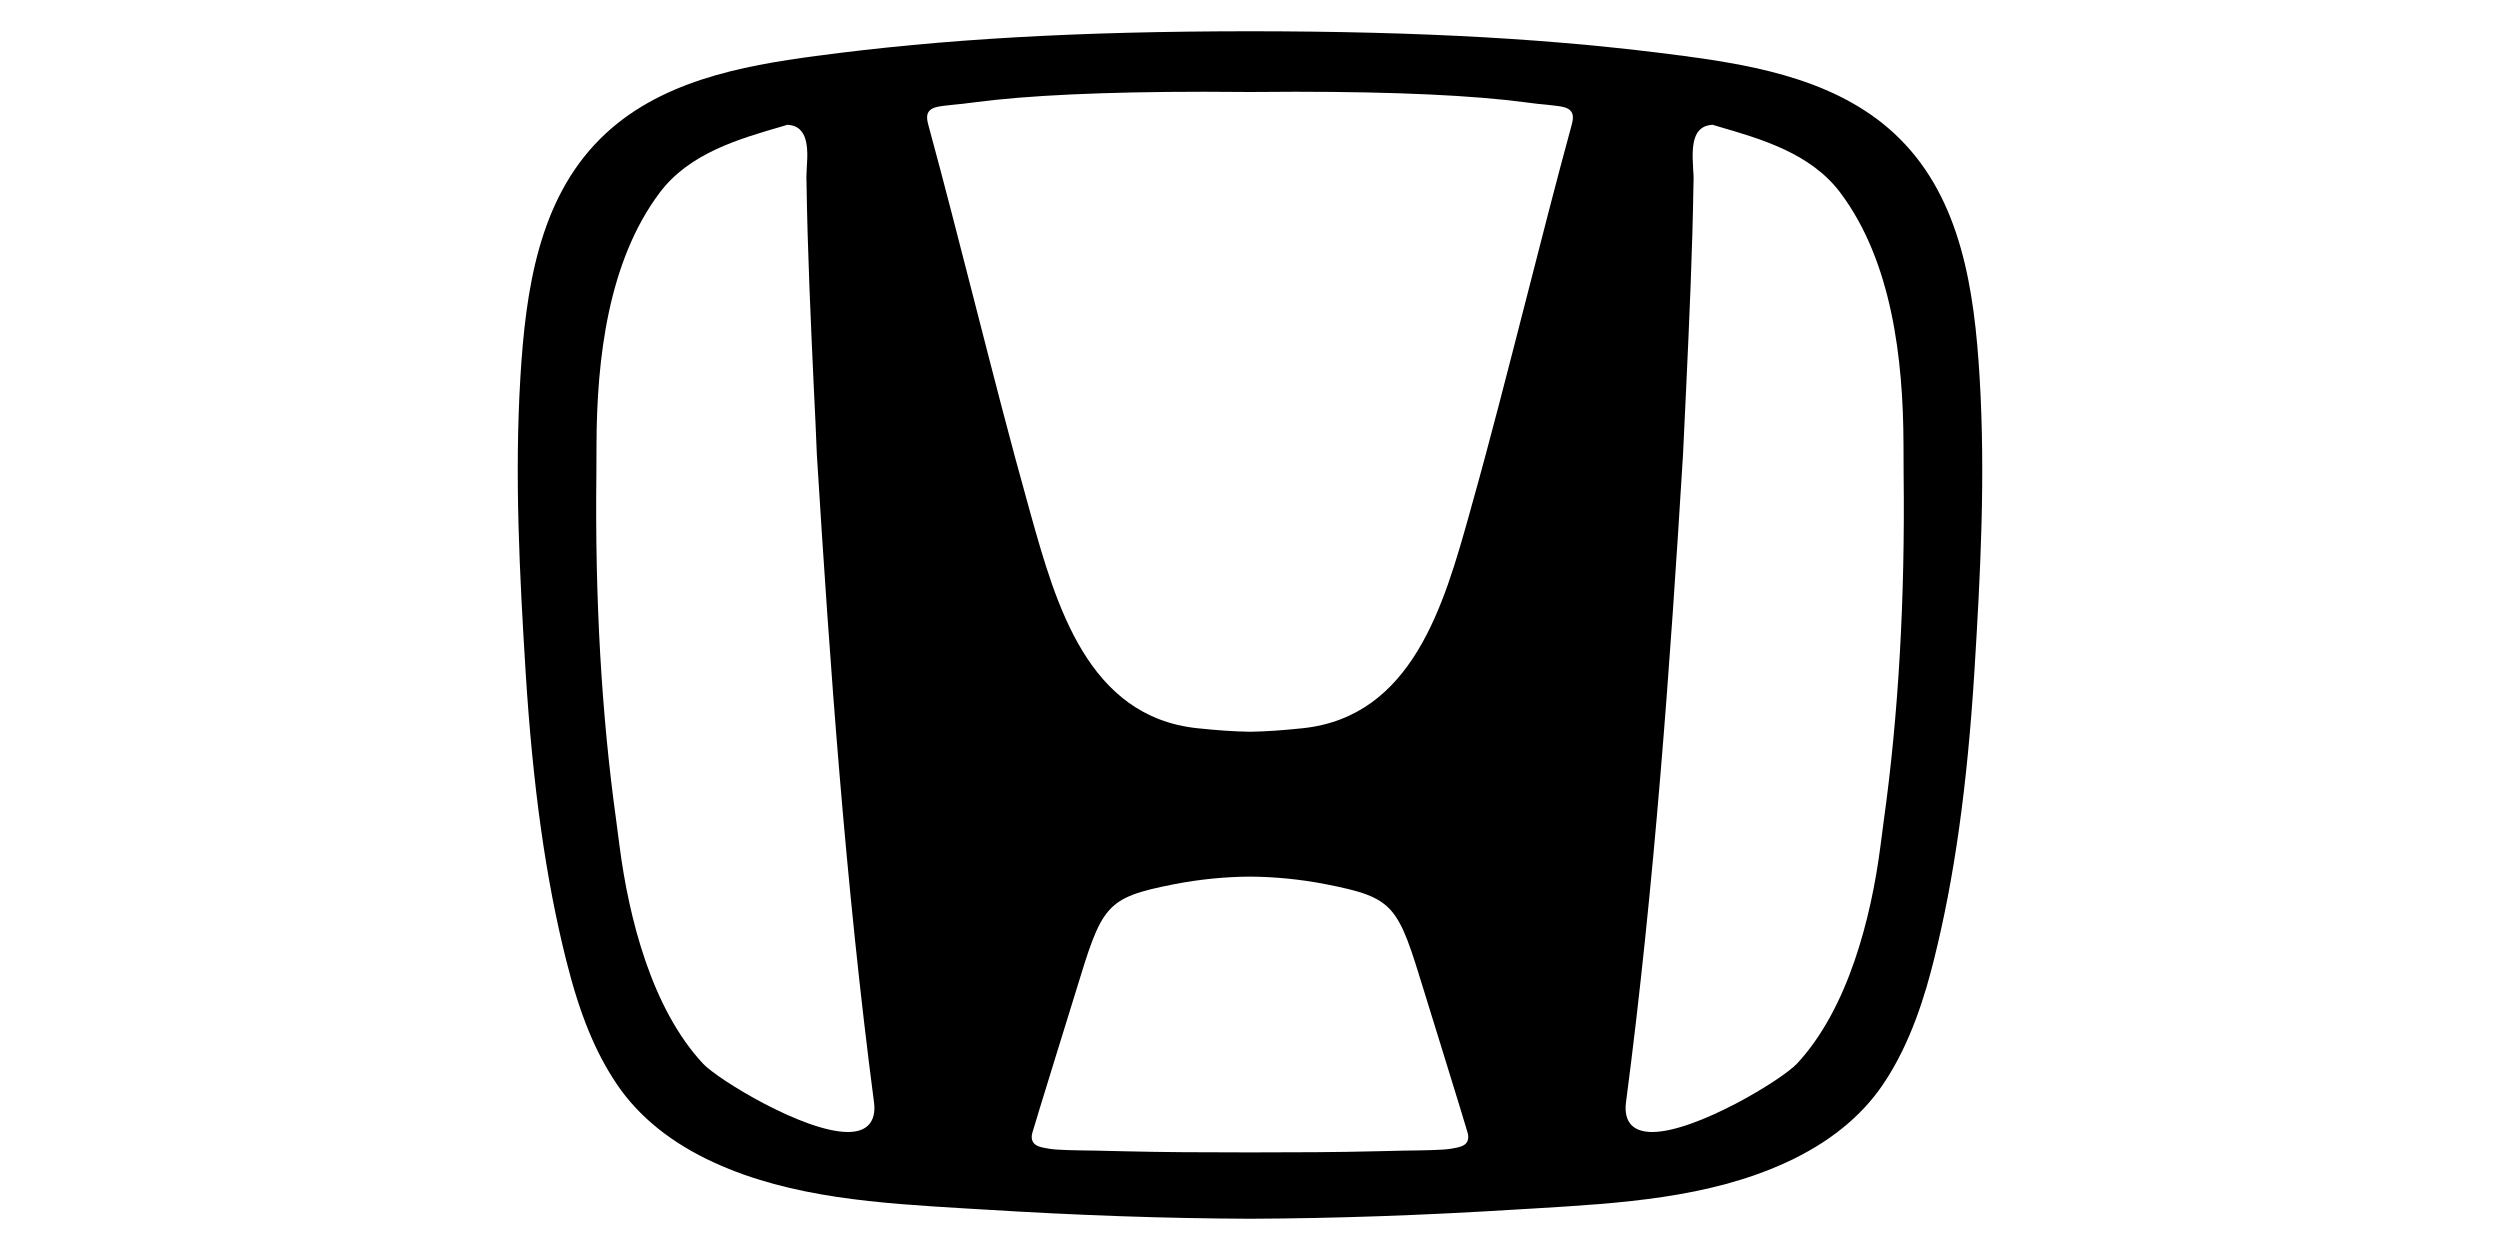 <?xml version="1.0" encoding="UTF-8"?>
<!DOCTYPE svg PUBLIC "-//W3C//DTD SVG 1.1//EN" "http://www.w3.org/Graphics/SVG/1.1/DTD/svg11.dtd">
<!-- Creator: CorelDRAW (OEM Version) -->
<svg xmlns="http://www.w3.org/2000/svg" xml:space="preserve" width="200px" height="100px" version="1.1" style="shape-rendering:geometricPrecision; text-rendering:geometricPrecision; image-rendering:optimizeQuality; fill-rule:evenodd; clip-rule:evenodd"
viewBox="0 0 200 100"
 xmlns:xlink="http://www.w3.org/1999/xlink"
 xmlns:xodm="http://www.corel.com/coreldraw/odm/2003">
 <defs>
  <style type="text/css">
   <![CDATA[
    .fil0 {fill:black}
   ]]>
  </style>
 </defs>
 <g id="Layer_x0020_1">
  <path class="fil0" d="M47.71 37.95c0.01,-0.77 0.01,-1.58 0.01,-2.39 0.02,-6.87 0.94,-14.66 5.05,-20.14 2.37,-3.16 6.32,-4.3 9.8,-5.31l0.43 -0.13 0.03 0.01c0.43,0.02 0.78,0.17 1.03,0.45 0.62,0.68 0.55,1.98 0.48,3.03 -0.02,0.41 -0.04,0.79 -0.02,1.06 0.08,5.55 0.34,11.17 0.59,16.6 0.09,1.76 0.17,3.51 0.24,5.27 1.03,16.61 2.29,34.39 4.58,51.86 0.08,0.74 -0.06,1.31 -0.42,1.71 -0.35,0.39 -0.92,0.59 -1.68,0.59 -3.51,0 -10.39,-4.18 -11.6,-5.48 -4.09,-4.4 -5.92,-11.62 -6.67,-17.42 -0.09,-0.71 -0.18,-1.4 -0.27,-2.07 -1.17,-8.41 -1.7,-17.71 -1.58,-27.64zm26.59 -29.02c0.26,-0.38 0.82,-0.43 1.95,-0.55 0.46,-0.04 1.01,-0.1 1.68,-0.19 4.19,-0.56 10.39,-0.85 18.42,-0.85 1.23,0 2.46,0.01 3.65,0.02 1.19,-0.01 2.42,-0.02 3.65,-0.02 8.03,0 14.23,0.29 18.42,0.85 0.66,0.09 1.22,0.15 1.68,0.19 1.13,0.12 1.69,0.17 1.95,0.55 0.2,0.28 0.15,0.67 0,1.19 -1.15,4.2 -2.41,9.13 -3.63,13.9 -1.45,5.65 -2.94,11.48 -4.33,16.41l-0.19 0.69c-2.03,7.23 -4.55,16.22 -13.35,17.14 -1.62,0.17 -2.96,0.26 -4.2,0.28 -1.25,-0.02 -2.58,-0.11 -4.2,-0.28 -8.8,-0.92 -11.32,-9.91 -13.35,-17.14l-0.19 -0.69c-1.38,-4.91 -2.87,-10.72 -4.31,-16.34 -1.23,-4.8 -2.5,-9.75 -3.65,-13.97 -0.15,-0.52 -0.2,-0.91 0,-1.19zm55.77 79.33c2.29,-17.45 3.55,-35.24 4.57,-51.87 0.08,-1.75 0.16,-3.51 0.25,-5.27 0.25,-5.43 0.51,-11.05 0.59,-16.57 0.02,-0.29 0,-0.67 -0.03,-1.07 -0.06,-1.05 -0.13,-2.36 0.48,-3.04 0.26,-0.28 0.61,-0.43 1.04,-0.45l0.03 -0.01 0.43 0.13c3.48,1.01 7.43,2.15 9.8,5.31 4.11,5.48 5.03,13.27 5.05,20.14 0,0.82 0,1.62 0.01,2.39 0.12,9.93 -0.41,19.23 -1.58,27.64 -0.09,0.68 -0.18,1.37 -0.27,2.07 -0.75,5.8 -2.59,13.02 -6.67,17.42 -1.21,1.3 -8.09,5.48 -11.6,5.48 -0.76,0 -1.33,-0.2 -1.69,-0.59 -0.35,-0.4 -0.49,-0.97 -0.41,-1.71zm-12.72 3.12c-0.22,0.34 -0.68,0.41 -1.17,0.5l-0.19 0.03c-0.54,0.09 -1.92,0.12 -3.69,0.14 -0.67,0.02 -1.4,0.03 -2.16,0.05 -3.27,0.08 -6.49,0.09 -9.48,0.09l-1.32 0c-3,0 -6.21,-0.01 -9.48,-0.09 -0.75,-0.02 -1.49,-0.03 -2.16,-0.05 -1.77,-0.02 -3.16,-0.05 -3.69,-0.14l-0.19 -0.03c-0.49,-0.09 -0.95,-0.16 -1.17,-0.5 -0.12,-0.19 -0.15,-0.44 -0.07,-0.73 0.22,-0.8 3.34,-10.85 3.47,-11.28 2.13,-6.97 2.31,-7.54 7.92,-8.64 1.95,-0.38 4.03,-0.59 6.03,-0.6 1.99,0.01 4.08,0.22 6.03,0.6 5.61,1.1 5.78,1.67 7.92,8.64 0.13,0.43 3.25,10.48 3.47,11.28 0.07,0.29 0.05,0.54 -0.07,0.73zm-75.72 -61.18c-0.47,7.88 -0.07,15.64 0.42,23.56 0.58,9.21 1.61,16.53 3.24,23.04 1.08,4.32 2.33,7.38 4.06,9.94 1.76,2.61 4.39,4.72 7.81,6.28 6.17,2.82 13.2,3.24 19.99,3.65l1.53 0.09c7.54,0.47 14.52,0.71 21.32,0.74 6.8,-0.03 13.78,-0.27 21.32,-0.74l1.53 -0.09c6.79,-0.41 13.82,-0.83 19.99,-3.65 3.42,-1.56 6.05,-3.67 7.81,-6.28 2.24,-3.31 3.39,-7.26 4.06,-9.94 1.63,-6.51 2.66,-13.83 3.24,-23.04 0.49,-7.92 0.89,-15.68 0.42,-23.56 -0.42,-7.03 -1.48,-14.2 -6.38,-19.09 -4.61,-4.61 -11.33,-5.84 -17.26,-6.63 -10.17,-1.36 -20.88,-1.97 -34.73,-1.98 -13.85,0.01 -24.56,0.62 -34.74,1.98 -5.93,0.79 -12.64,2.02 -17.25,6.63 -4.9,4.89 -5.96,12.06 -6.38,19.09z"/>
 </g>
</svg>
